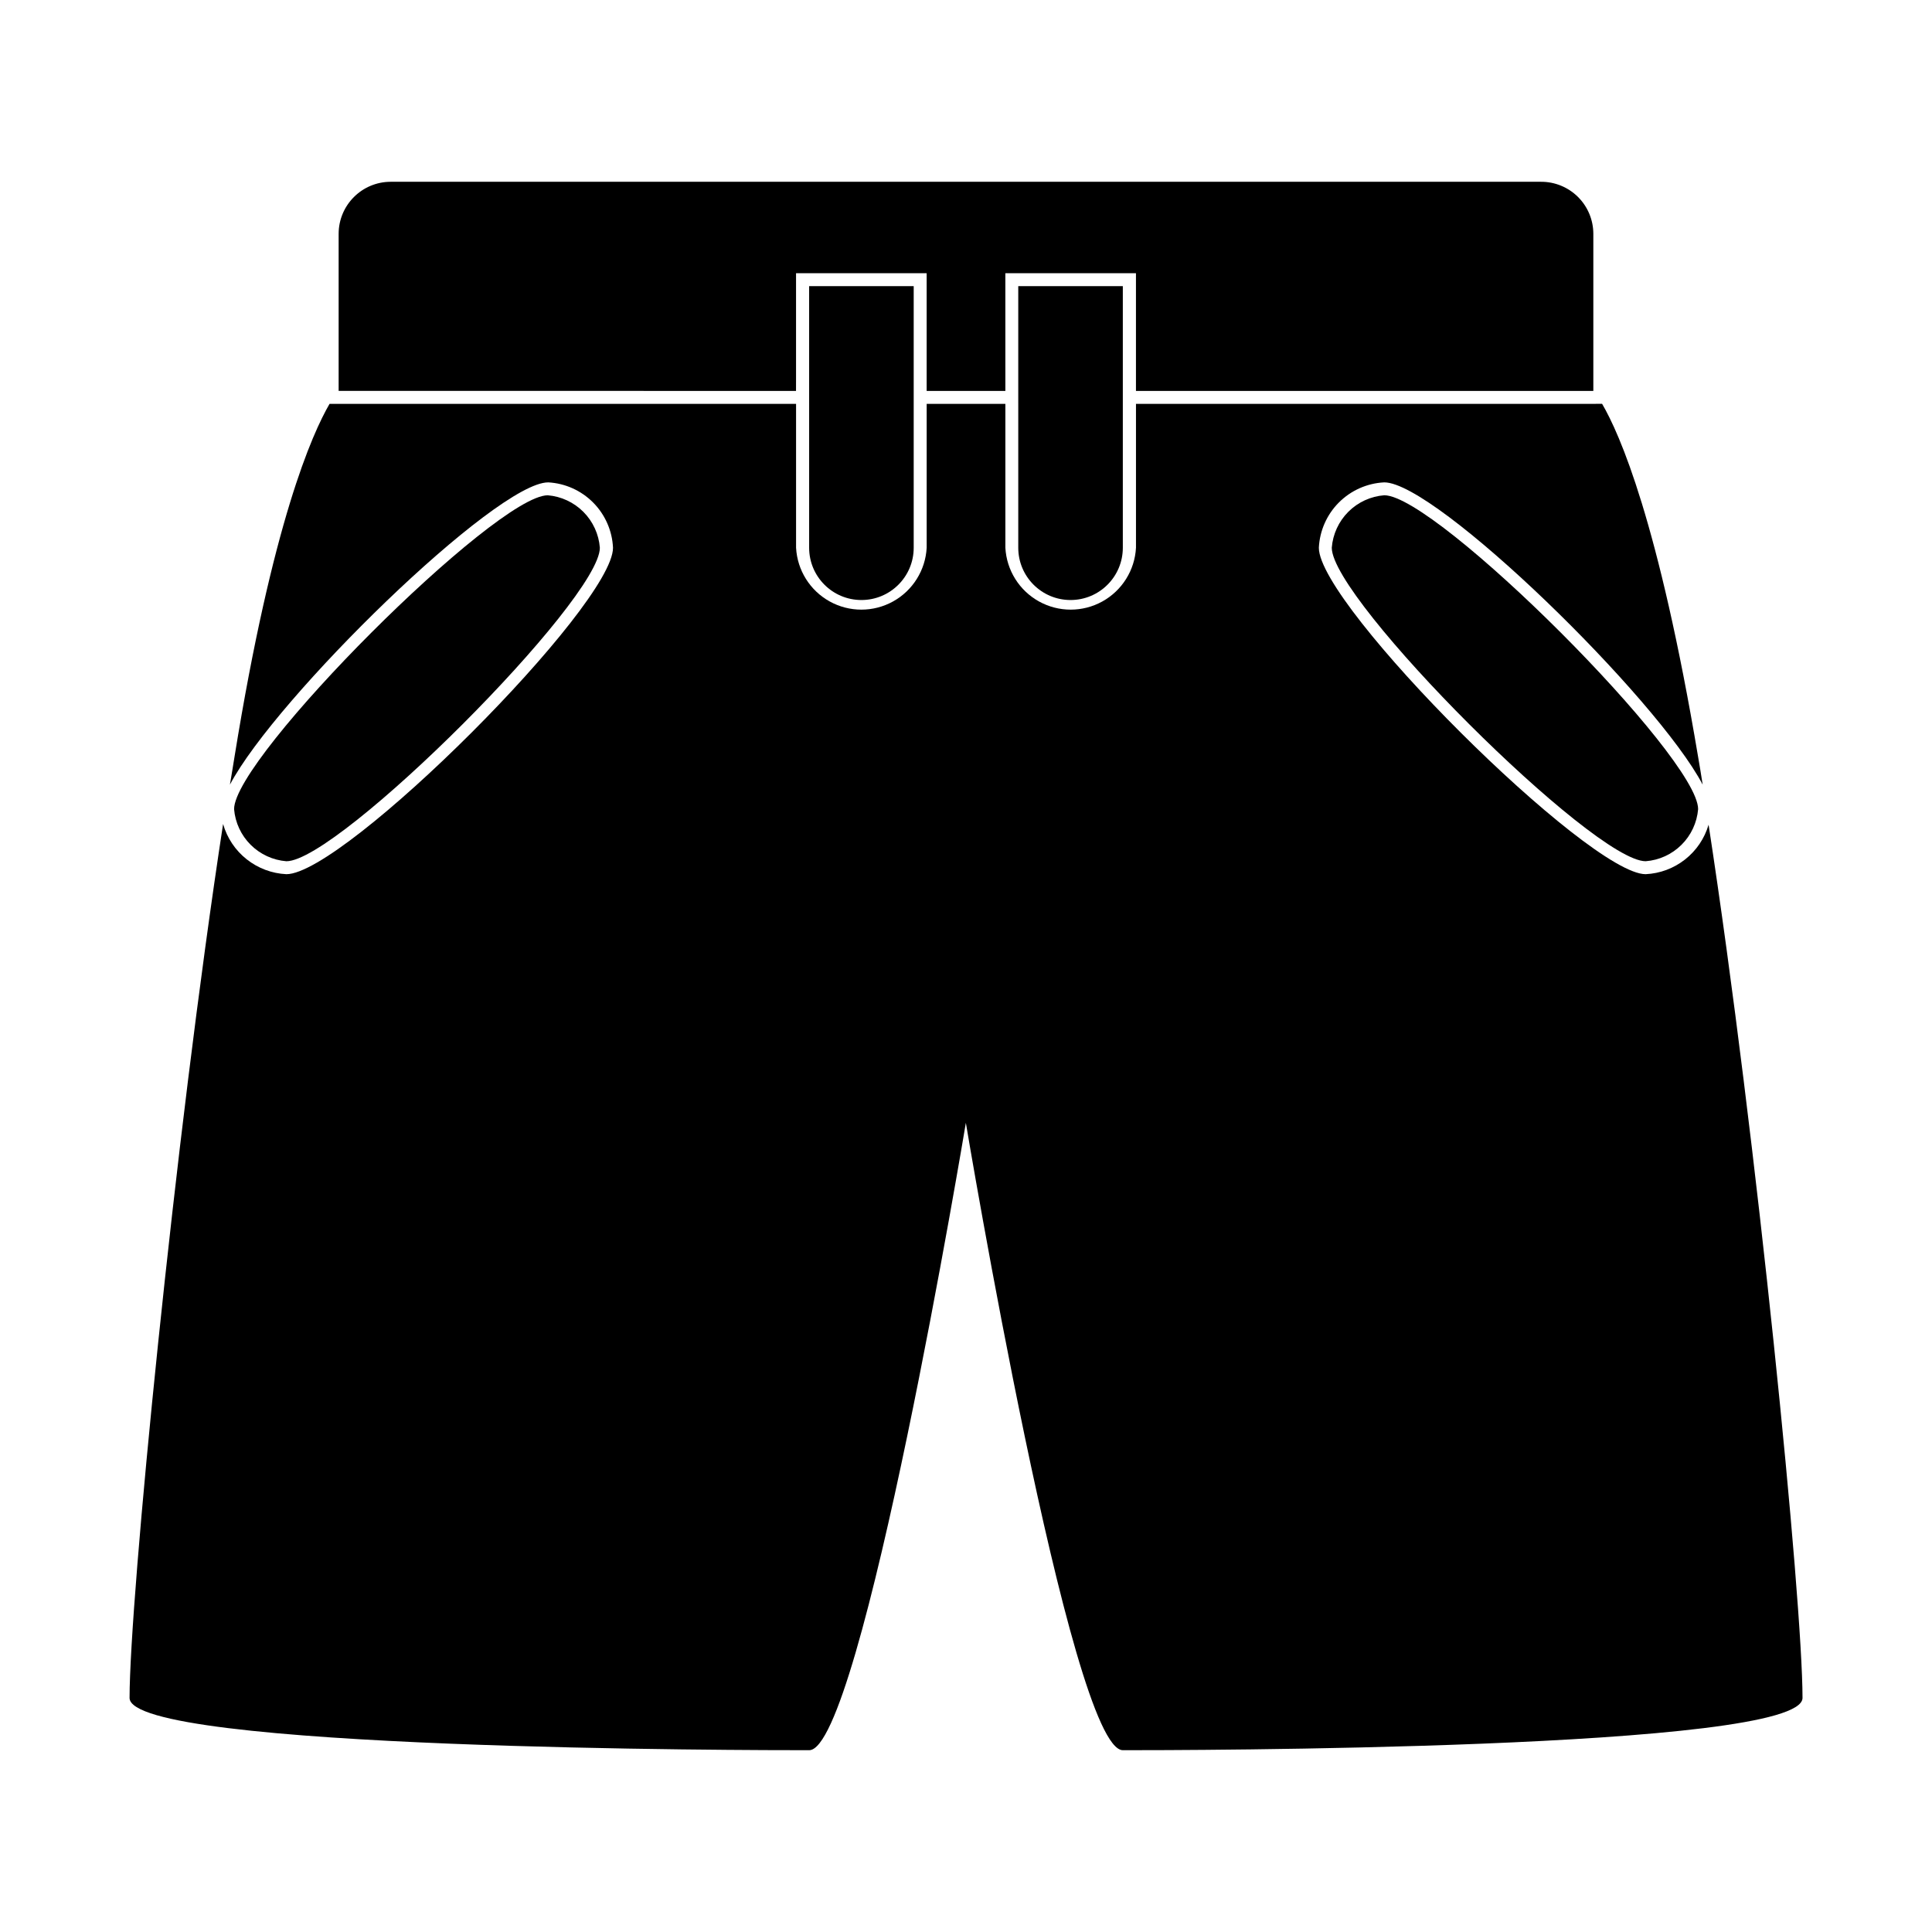 <?xml version="1.0" encoding="UTF-8"?>
<!-- Uploaded to: SVG Repo, www.svgrepo.com, Generator: SVG Repo Mixer Tools -->
<svg fill="#000000" width="800px" height="800px" version="1.1" viewBox="144 144 512 512" xmlns="http://www.w3.org/2000/svg">
 <g fill-rule="evenodd">
  <path d="m596.79 362.57c-1.074 3.644-3.254 6.863-6.246 9.211-2.988 2.348-6.633 3.707-10.43 3.887-15.113 0-86.605-71.137-86.605-86.504 0.223-4.523 2.117-8.809 5.32-12.012 3.207-3.203 7.488-5.098 12.012-5.32 13.805 0 72.297 57.133 84.387 80.105-0.402-2.57-0.805-5.039-1.211-7.356-10.48-62.371-20.809-85.648-25.441-93.559l-123.53 0.004v38.137c-0.32 5.961-3.688 11.336-8.91 14.23-5.223 2.891-11.566 2.891-16.789 0-5.223-2.894-8.59-8.27-8.914-14.23v-38.137h-20.855v38.137c-0.324 5.961-3.688 11.336-8.914 14.23-5.223 2.891-11.562 2.891-16.785 0-5.223-2.894-8.59-8.27-8.914-14.23v-38.137h-123.63c-4.535 7.809-15.113 31.188-25.191 93.559-0.402 2.418-0.805 5.039-1.211 7.356 12.09-22.973 70.535-80.105 84.336-80.105l0.004-0.004c4.504 0.246 8.754 2.156 11.926 5.359 3.176 3.199 5.047 7.469 5.254 11.973 0 15.367-71.188 86.504-86.555 86.504-3.836-0.18-7.519-1.562-10.531-3.949-3.012-2.383-5.195-5.656-6.246-9.352-12.848 83.785-24.785 205.76-24.785 231.6 0 13.855 166.26 13.855 180.11 13.855s41.516-166.26 41.516-166.26 27.762 166.26 41.613 166.26c13.852 0 180.11 0 180.11-13.855 0-25.844-12.043-147.67-24.891-231.4z"/>
  <path d="m219.89 372.24c13.855 0 83.078-69.223 83.078-83.078-0.273-3.578-1.816-6.945-4.344-9.492-2.531-2.547-5.883-4.113-9.461-4.414-13.805 0-83.129 69.324-83.129 83.18 0.301 3.57 1.855 6.918 4.394 9.445 2.539 2.527 5.891 4.074 9.461 4.359z"/>
  <path d="m510.84 275.25c-3.594 0.277-6.973 1.832-9.523 4.383s-4.102 5.93-4.383 9.523c0 13.855 69.324 83.078 83.18 83.078 3.582-0.273 6.945-1.812 9.492-4.344 2.551-2.527 4.113-5.883 4.414-9.461 0-13.855-69.324-83.18-83.18-83.18z"/>
  <path d="m354.96 244.17v-27.762h34.613v31.188h20.859l-0.004-31.188h34.613v31.188h121.21v-41.617c0-3.676-1.465-7.203-4.078-9.797-2.609-2.59-6.148-4.035-9.824-4.008h-304.8c-7.625 0-13.805 6.184-13.805 13.805v41.613l121.21 0.004z"/>
  <path d="m358.43 251.02v38.137c0 7.652 6.203 13.855 13.855 13.855 7.652 0 13.855-6.203 13.855-13.855v-69.324h-27.711z"/>
  <path d="m413.85 251.02v38.137c0 7.652 6.203 13.855 13.855 13.855 7.652 0 13.855-6.203 13.855-13.855v-69.324h-27.711z"/>
 </g>
</svg>